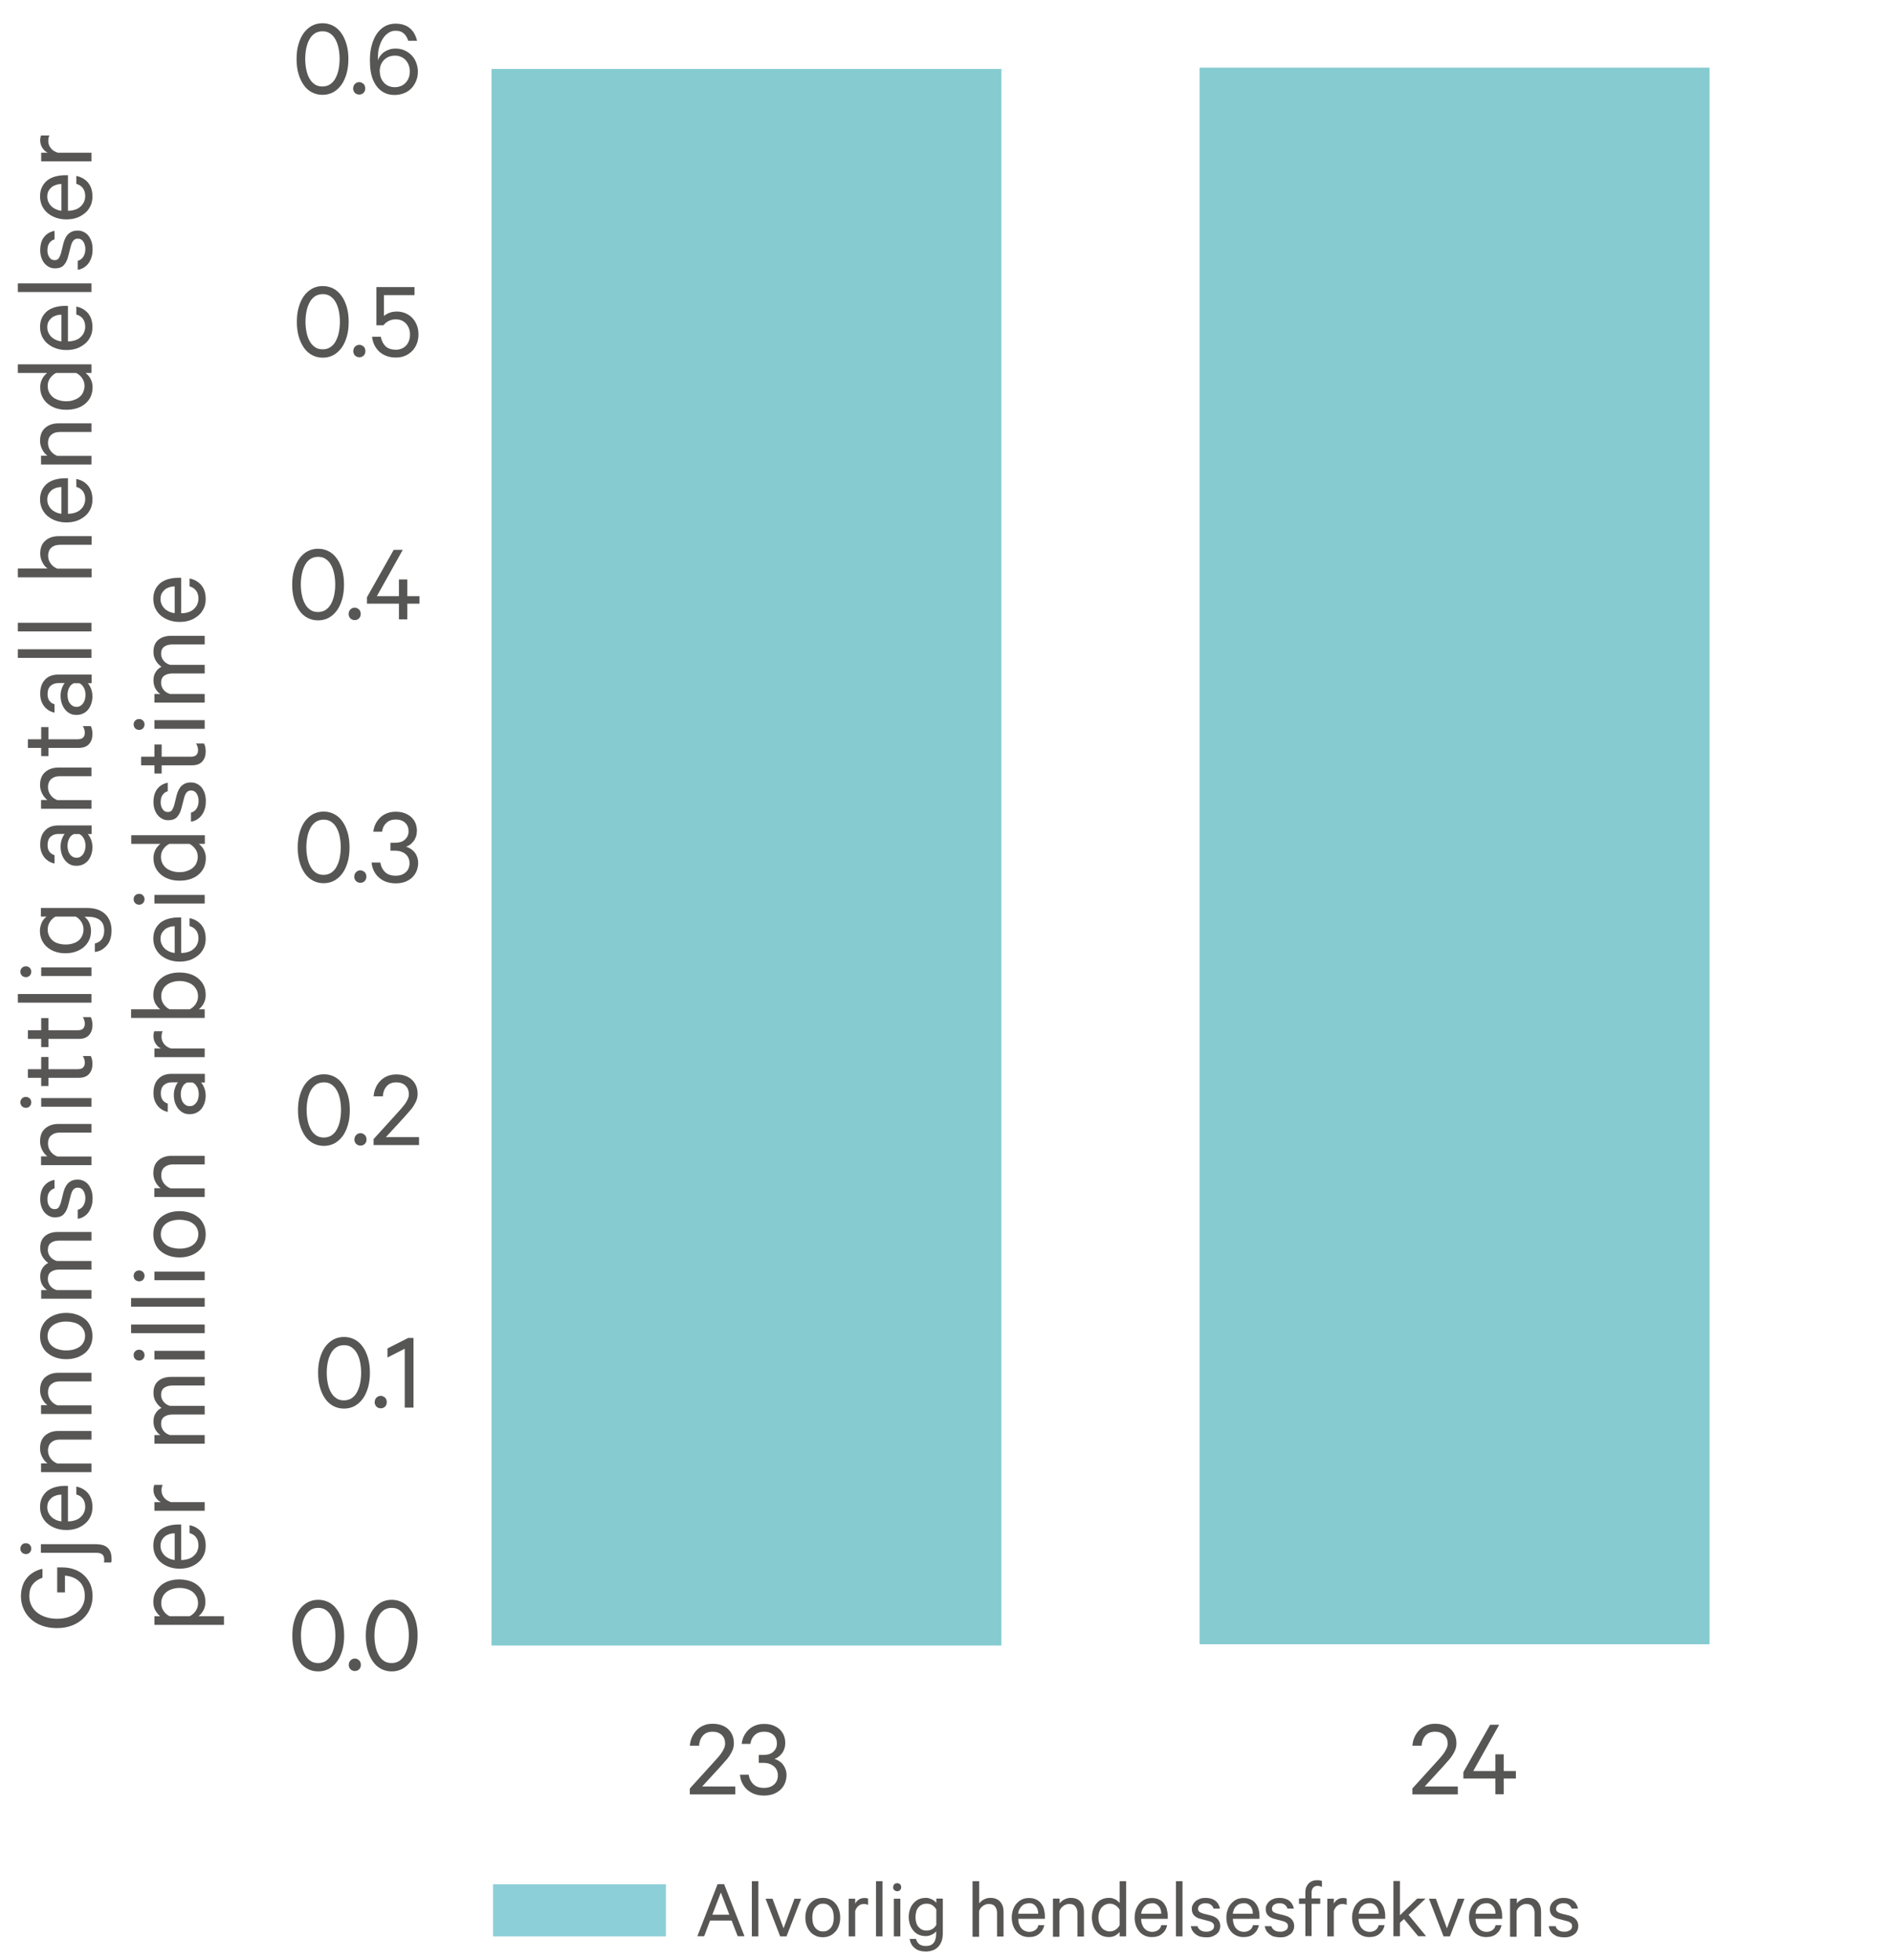 <?xml version="1.0" encoding="UTF-8"?><svg id="HMS_22_-_23_-_Resultater" xmlns="http://www.w3.org/2000/svg" width="47.17mm" height="48.85mm" viewBox="0 0 133.72 138.46"><defs><style>.cls-1{fill:#8dcfd8;}.cls-1,.cls-2,.cls-3,.cls-4,.cls-5{stroke-width:0px;}.cls-2{fill:#575655;}.cls-3{fill:none;}.cls-4{fill:#85cbd0;}.cls-5{fill:#565655;}</style></defs><rect id="Ramme_-_la_stå" class="cls-3" x="1.29" y=".63" width="132.43" height="137.83"/><rect class="cls-1" x="34.83" y="133.12" width="12.21" height="3.68"/><g id="NO"><path class="cls-2" d="M51.15,133.11l1.44,3.68h-.48l-.43-1.11h-1.52l-.42,1.11h-.48l1.43-3.68h.45ZM50.32,135.27h1.2l-.6-1.57-.6,1.57Z"/><path class="cls-2" d="M53.57,136.8h-.46v-3.9h.46v3.9Z"/><path class="cls-2" d="M55.11,136.8l-1.03-2.66h.49l.78,2.09.77-2.09h.47l-1.03,2.66h-.45Z"/><path class="cls-2" d="M59.35,135.47c0,.2-.03.39-.09.56-.06.17-.14.32-.25.44-.11.12-.24.22-.39.29-.15.07-.32.1-.5.1s-.35-.03-.5-.1c-.15-.07-.28-.16-.39-.29s-.19-.27-.25-.44c-.06-.17-.09-.36-.09-.56s.03-.39.09-.56c.06-.17.14-.32.25-.44s.24-.22.39-.29c.15-.07.32-.1.5-.1s.35.03.5.1c.15.07.28.16.39.29.11.12.19.27.25.44.06.17.09.36.09.56ZM58.9,135.47c0-.14-.02-.28-.05-.4-.03-.12-.08-.23-.15-.31s-.15-.16-.24-.2c-.09-.05-.2-.07-.32-.07s-.23.02-.32.07c-.09.05-.17.12-.24.2-.07.09-.12.19-.15.31-.03.12-.05.25-.05.4s.02.28.05.4c.03.12.08.22.15.31.07.09.15.16.24.2.09.05.2.07.32.07s.23-.02.32-.07c.09-.05.18-.12.24-.2s.12-.19.15-.31c.03-.12.05-.25.05-.4Z"/><path class="cls-2" d="M61.33,134.58s-.09-.04-.14-.05c-.05-.01-.11-.02-.16-.02-.14,0-.27.04-.38.13s-.19.21-.24.37v1.79h-.46v-2.66h.46v.35c.06-.12.14-.21.26-.29.12-.08.25-.11.39-.11.06,0,.11,0,.16.01s.08.02.1.03v.46Z"/><path class="cls-2" d="M62.34,136.8h-.46v-3.9h.46v3.9Z"/><path class="cls-2" d="M63.66,133.33c0,.08-.03.15-.08.2-.06.06-.12.08-.2.08s-.15-.03-.21-.08c-.06-.06-.08-.12-.08-.2s.03-.15.08-.21c.06-.06.13-.08.21-.08s.15.03.2.08c.06.06.08.13.08.21ZM63.6,136.8h-.46v-2.66h.46v2.66Z"/><path class="cls-2" d="M66.14,136.43s-.07.09-.13.13c-.05.04-.11.08-.17.11-.06.03-.13.06-.21.08-.07.02-.15.03-.24.03-.2,0-.37-.04-.52-.11-.15-.07-.27-.17-.37-.3-.1-.13-.18-.27-.23-.43s-.08-.33-.08-.51.03-.35.08-.51c.05-.16.13-.31.23-.43.1-.12.22-.22.37-.3.15-.07.32-.11.52-.11.08,0,.16,0,.24.03.07.02.14.05.21.08.06.03.12.07.17.11.05.04.09.09.13.13v-.3h.46v2.45c0,.22-.03.41-.09.57-.06.16-.14.29-.25.4-.11.11-.23.19-.38.24-.15.05-.31.08-.48.08-.16,0-.31-.02-.44-.06s-.25-.1-.34-.18c-.1-.08-.18-.17-.24-.28-.06-.11-.1-.23-.12-.37h.45c.04.17.12.29.24.38.12.08.27.12.45.12.24,0,.43-.07.55-.22.12-.15.18-.37.18-.65v-.19ZM66.14,134.9c-.07-.12-.16-.22-.28-.3s-.25-.11-.4-.11c-.12,0-.24.02-.34.07-.1.05-.18.11-.25.2-.07.08-.12.18-.15.3-.03.11-.05.24-.05.38s.02.26.05.38c.03.12.08.21.15.3.07.08.15.15.25.2.1.05.21.07.34.07.14,0,.28-.04.4-.11s.21-.17.28-.3v-1.06Z"/><path class="cls-2" d="M68.71,132.9h.46v1.57c.08-.1.18-.2.32-.27.14-.08.29-.12.47-.12.3,0,.53.09.69.27s.24.41.24.71v1.75h-.46v-1.67c0-.18-.05-.33-.14-.45-.09-.12-.24-.18-.45-.18-.08,0-.15.01-.22.04-.07.03-.14.06-.2.11-.06.04-.11.1-.16.16-.04.06-.08.13-.1.2v1.81h-.46v-3.9Z"/><path class="cls-2" d="M73.77,135.99c-.05.26-.16.46-.35.62-.18.16-.43.24-.73.24-.18,0-.35-.03-.5-.1-.15-.07-.28-.16-.38-.28s-.19-.27-.25-.44c-.06-.17-.09-.36-.09-.56s.03-.38.09-.55c.06-.17.14-.32.25-.44.11-.12.23-.22.38-.29s.32-.1.5-.1.35.03.49.1c.14.06.26.15.35.27.09.12.17.25.21.41s.07.33.07.53v.16h-1.88c0,.14.02.27.06.38s.09.21.16.29.15.14.24.18.19.07.31.07c.16,0,.3-.04.42-.12s.2-.2.23-.35h.43ZM72.68,134.46c-.1,0-.19.02-.28.05s-.16.08-.22.15c-.07.06-.12.14-.17.23s-.07.2-.09.31h1.42c0-.1-.01-.2-.04-.29-.03-.09-.07-.17-.13-.24-.06-.07-.12-.12-.2-.16s-.18-.06-.29-.06Z"/><path class="cls-2" d="M74.39,134.13h.46v.34c.08-.1.18-.2.32-.27.14-.08.29-.12.47-.12.3,0,.53.09.69.27s.24.41.24.71v1.75h-.46v-1.67c0-.18-.05-.33-.14-.45-.09-.12-.24-.18-.45-.18-.08,0-.15.01-.22.04-.07.03-.14.06-.2.11-.06.04-.11.1-.16.16-.04.06-.08.13-.1.2v1.81h-.46v-2.66Z"/><path class="cls-2" d="M79.09,136.49s-.08.09-.13.13c-.05.04-.11.08-.17.12-.06.03-.13.06-.21.08-.08.02-.16.03-.24.03-.2,0-.37-.04-.52-.11-.15-.07-.27-.17-.38-.3-.1-.13-.18-.27-.23-.44-.05-.17-.08-.35-.08-.54s.03-.37.08-.53c.05-.17.13-.32.23-.44.1-.13.23-.23.38-.3.15-.07.32-.11.52-.11.08,0,.16,0,.24.03.08.02.15.05.21.08.06.03.12.07.17.12.05.04.09.09.13.13v-1.54h.46v3.9h-.46v-.31ZM79.09,134.93c-.07-.14-.16-.24-.29-.32s-.25-.12-.4-.12c-.13,0-.24.03-.34.08s-.18.12-.25.2-.12.19-.16.31c-.04.12-.06.25-.06.39s.02.27.06.39.09.22.16.31.15.15.25.2c.1.05.21.08.34.08.14,0,.28-.04.4-.12.12-.08.22-.18.29-.32v-1.08Z"/><path class="cls-2" d="M82.45,135.99c-.05.26-.16.46-.35.62-.18.16-.43.24-.73.24-.18,0-.35-.03-.5-.1-.15-.07-.28-.16-.38-.28s-.19-.27-.25-.44c-.06-.17-.09-.36-.09-.56s.03-.38.09-.55c.06-.17.14-.32.25-.44.11-.12.23-.22.38-.29s.32-.1.5-.1.35.03.49.1c.14.06.26.15.35.27.09.12.17.25.21.41s.07.33.07.53v.16h-1.88c0,.14.02.27.06.38s.09.21.16.29.15.14.24.18.19.07.31.07c.16,0,.3-.04.42-.12s.2-.2.23-.35h.43ZM81.37,134.46c-.1,0-.19.02-.28.05s-.16.08-.22.15c-.07.06-.12.14-.17.23s-.07.2-.09.31h1.42c0-.1-.01-.2-.04-.29-.03-.09-.07-.17-.13-.24-.06-.07-.12-.12-.2-.16s-.18-.06-.29-.06Z"/><path class="cls-2" d="M83.53,136.8h-.46v-3.9h.46v3.9Z"/><path class="cls-2" d="M84.58,136.06c.04.14.12.24.23.31.11.07.24.1.4.1.08,0,.15,0,.22-.03.07-.02.12-.04.17-.07.05-.03.09-.07.12-.12.03-.05.04-.11.04-.18,0-.09-.03-.17-.1-.22-.06-.06-.17-.11-.31-.14l-.52-.14c-.19-.04-.34-.12-.46-.23-.12-.11-.18-.27-.18-.47,0-.12.02-.23.08-.32.05-.1.12-.18.2-.25.09-.07.19-.12.3-.16s.24-.06.38-.06c.3,0,.53.07.7.2.17.13.28.32.33.56h-.45c-.04-.12-.11-.21-.2-.28s-.22-.1-.39-.1c-.13,0-.25.03-.35.1-.1.06-.16.16-.16.29,0,.09.03.16.09.21.06.05.15.09.28.13l.52.13c.23.06.4.15.51.28s.17.28.17.47c0,.12-.03.24-.08.34-.05.1-.12.19-.21.25s-.19.12-.31.16-.25.05-.39.05-.28-.02-.41-.05-.23-.09-.33-.16c-.09-.07-.17-.15-.23-.25-.06-.1-.1-.21-.12-.33h.47Z"/><path class="cls-2" d="M88.93,135.99c-.05.26-.16.46-.35.62-.18.16-.43.24-.73.24-.18,0-.35-.03-.5-.1-.15-.07-.28-.16-.38-.28-.11-.12-.19-.27-.25-.44-.06-.17-.09-.36-.09-.56s.03-.38.09-.55c.06-.17.14-.32.25-.44.11-.12.23-.22.38-.29.15-.07.32-.1.5-.1s.35.03.49.1c.14.06.26.15.35.27.09.12.17.25.21.41.05.16.07.33.07.53v.16h-1.88c0,.14.03.27.06.38.04.11.09.21.16.29.07.08.15.14.24.18s.19.07.31.07c.16,0,.3-.04.42-.12s.19-.2.23-.35h.43ZM87.84,134.46c-.1,0-.19.02-.28.05s-.16.08-.23.15c-.07.06-.12.14-.16.23-.04.09-.07.2-.09.31h1.42c0-.1-.01-.2-.04-.29-.03-.09-.07-.17-.13-.24-.06-.07-.12-.12-.2-.16s-.18-.06-.29-.06Z"/><path class="cls-2" d="M89.8,136.06c.04.14.12.24.23.31.11.07.24.1.4.1.08,0,.15,0,.22-.03.07-.02.12-.04.17-.07.05-.03.09-.07.12-.12.03-.05.04-.11.04-.18,0-.09-.03-.17-.1-.22-.06-.06-.17-.11-.31-.14l-.52-.14c-.19-.04-.34-.12-.46-.23-.12-.11-.18-.27-.18-.47,0-.12.02-.23.08-.32.05-.1.12-.18.2-.25.09-.07.19-.12.3-.16s.24-.06.38-.06c.3,0,.53.07.7.2.17.13.28.32.33.56h-.45c-.04-.12-.11-.21-.2-.28s-.22-.1-.39-.1c-.13,0-.25.03-.35.1-.1.06-.16.16-.16.29,0,.09.03.16.09.21.06.05.15.09.28.13l.52.13c.23.06.4.15.51.28s.17.28.17.47c0,.12-.03.24-.08.34-.05.1-.12.19-.21.25s-.19.12-.31.16-.25.05-.39.05-.28-.02-.41-.05-.23-.09-.33-.16c-.09-.07-.17-.15-.23-.25-.06-.1-.1-.21-.12-.33h.47Z"/><path class="cls-2" d="M93.37,133.31s-.09-.05-.14-.06c-.05,0-.1-.02-.14-.02-.13,0-.24.04-.32.12s-.12.2-.12.36v.41h.61v.38h-.61v2.28h-.44v-2.28h-.45v-.38h.45v-.44c0-.13.02-.25.06-.35.04-.1.1-.19.17-.27.07-.07.16-.13.26-.17.1-.04.21-.06.33-.06.07,0,.13,0,.19.01s.11.03.16.04v.41Z"/><path class="cls-2" d="M95.14,134.58s-.09-.04-.14-.05c-.05-.01-.11-.02-.16-.02-.14,0-.27.04-.38.13-.11.09-.19.21-.24.37v1.79h-.46v-2.66h.46v.35c.06-.12.14-.21.26-.29.12-.08.25-.11.39-.11.06,0,.11,0,.16.01s.08.02.1.03v.46Z"/><path class="cls-2" d="M97.81,135.99c-.05.26-.16.46-.35.62-.18.16-.43.24-.73.24-.18,0-.35-.03-.5-.1-.15-.07-.28-.16-.38-.28-.11-.12-.19-.27-.25-.44-.06-.17-.09-.36-.09-.56s.03-.38.09-.55c.06-.17.14-.32.25-.44.11-.12.23-.22.38-.29.15-.07.32-.1.5-.1s.35.03.49.1c.14.06.26.15.35.27.09.12.17.25.21.41.05.16.07.33.07.53v.16h-1.88c0,.14.03.27.06.38.04.11.09.21.16.29.07.08.15.14.24.18s.19.07.31.07c.16,0,.3-.04.42-.12s.19-.2.23-.35h.43ZM96.73,134.46c-.1,0-.19.02-.28.05s-.16.08-.23.15c-.07.06-.12.14-.16.23-.04.09-.07.2-.09.31h1.42c0-.1-.01-.2-.04-.29-.03-.09-.07-.17-.13-.24-.06-.07-.12-.12-.2-.16s-.18-.06-.29-.06Z"/><path class="cls-2" d="M99.18,135.57l-.29.27v.95h-.46v-3.9h.46v2.42l1.22-1.18h.59l-1.2,1.15,1.24,1.51h-.56l-1.01-1.22Z"/><path class="cls-2" d="M101.97,136.8l-1.03-2.66h.49l.78,2.09.77-2.09h.47l-1.03,2.66h-.45Z"/><path class="cls-2" d="M106.07,135.99c-.05.26-.16.46-.35.62-.18.16-.43.24-.73.24-.18,0-.35-.03-.5-.1-.15-.07-.28-.16-.38-.28-.11-.12-.19-.27-.25-.44-.06-.17-.09-.36-.09-.56s.03-.38.09-.55c.06-.17.14-.32.25-.44.11-.12.23-.22.38-.29.15-.07.32-.1.5-.1s.35.03.49.1c.14.06.26.15.35.27.09.12.17.25.21.41.05.16.07.33.07.53v.16h-1.88c0,.14.03.27.06.38.04.11.09.21.16.29.07.08.15.14.24.18s.19.07.31.07c.16,0,.3-.04.42-.12s.19-.2.23-.35h.43ZM104.98,134.46c-.1,0-.19.02-.28.05s-.16.08-.23.15c-.07.06-.12.14-.16.23-.04.09-.07.2-.09.31h1.42c0-.1-.01-.2-.04-.29-.03-.09-.07-.17-.13-.24-.06-.07-.12-.12-.2-.16s-.18-.06-.29-.06Z"/><path class="cls-2" d="M106.69,134.13h.46v.34c.08-.1.18-.2.32-.27s.29-.12.46-.12c.3,0,.54.09.69.27.16.18.24.41.24.71v1.75h-.46v-1.67c0-.18-.05-.33-.14-.45s-.24-.18-.45-.18c-.08,0-.15.01-.22.04-.07.03-.13.06-.2.11-.06.04-.11.1-.16.16-.04.06-.08.13-.1.2v1.81h-.46v-2.66Z"/><path class="cls-2" d="M109.88,136.06c.04.14.11.24.22.31.11.07.24.1.4.1.08,0,.15,0,.22-.03.07-.02.12-.04.17-.07.05-.03.09-.07.12-.12.03-.05.04-.11.04-.18,0-.09-.03-.17-.1-.22-.06-.06-.17-.11-.31-.14l-.52-.14c-.19-.04-.34-.12-.46-.23-.12-.11-.18-.27-.18-.47,0-.12.03-.23.08-.32.05-.1.12-.18.2-.25.09-.07.19-.12.3-.16s.24-.06.38-.06c.3,0,.53.07.7.2.17.13.28.32.33.56h-.45c-.04-.12-.11-.21-.2-.28-.09-.07-.22-.1-.39-.1-.13,0-.25.03-.35.1-.1.06-.16.16-.16.29,0,.09.03.16.09.21.06.05.15.09.28.13l.52.13c.23.06.4.15.51.28.11.12.17.28.17.47,0,.12-.03.24-.08.34-.05.1-.12.19-.21.25s-.19.12-.32.16-.25.05-.39.05c-.15,0-.28-.02-.41-.05s-.23-.09-.33-.16-.17-.15-.23-.25c-.06-.1-.1-.21-.12-.33h.47Z"/><path class="cls-2" d="M4.58,112.5h-.54v-1.77h.34c.33,0,.62.05.89.15.27.1.5.24.68.42.19.18.33.39.44.64.1.25.15.53.15.82,0,.31-.06.61-.18.89s-.29.52-.51.72c-.22.2-.48.36-.8.48s-.66.17-1.04.17-.73-.06-1.04-.17-.58-.27-.8-.48c-.22-.2-.39-.44-.51-.72-.12-.27-.18-.57-.18-.88,0-.26.04-.5.11-.72.07-.22.17-.41.31-.57.13-.17.29-.3.48-.41.18-.11.39-.19.62-.24v.63c-.29.1-.52.26-.68.46-.17.21-.25.49-.25.84,0,.24.05.45.14.64.09.2.23.37.4.51.17.14.38.25.62.33.24.08.51.12.8.12s.56-.04.8-.12c.24-.08.45-.19.62-.33s.31-.31.4-.51c.1-.2.14-.42.14-.66,0-.43-.13-.77-.38-1.01-.25-.24-.59-.38-1.02-.42v1.17Z"/><path class="cls-2" d="M1.83,109.02c.11,0,.2.04.27.11.07.07.11.17.11.28s-.04.2-.11.27c-.07.08-.17.11-.27.11s-.21-.04-.28-.11c-.07-.07-.11-.16-.11-.27s.04-.21.11-.28c.07-.08.17-.11.28-.11ZM6.86,109.1c.33,0,.58.09.76.26.18.18.26.43.26.77,0,.04,0,.08,0,.13,0,.05-.01.09-.03.12h-.51s.01-.05.02-.09c0-.04,0-.08,0-.12,0-.07-.01-.14-.03-.2-.02-.06-.05-.11-.1-.15-.04-.04-.1-.07-.17-.09-.07-.02-.15-.03-.26-.03h-3.91v-.61h3.96Z"/><path class="cls-2" d="M5.38,105.02c.34.06.62.22.83.46.21.25.32.57.32.98,0,.25-.04.47-.13.66s-.21.37-.38.51-.36.26-.58.34-.48.12-.75.12-.51-.04-.74-.12c-.23-.08-.42-.19-.59-.33-.17-.14-.29-.31-.39-.51-.09-.2-.14-.42-.14-.66s.04-.46.13-.65c.09-.19.21-.34.36-.47.15-.12.34-.22.55-.28.21-.06.45-.1.71-.1h.22v2.51c.19,0,.36-.03.51-.08.15-.05.28-.12.38-.22.1-.09.19-.2.24-.32.06-.12.09-.26.09-.41,0-.22-.05-.41-.16-.56s-.27-.26-.47-.31v-.57ZM3.34,106.47c0,.13.02.26.07.37.05.11.11.21.2.3.08.09.19.16.31.22.12.06.26.1.42.12v-1.89c-.13,0-.26.02-.38.06s-.23.09-.32.17-.16.17-.22.27c-.05.11-.08.24-.08.38Z"/><path class="cls-2" d="M2.9,103.99v-.61h.45c-.14-.1-.26-.24-.36-.43-.1-.18-.16-.39-.16-.62,0-.4.12-.71.36-.92s.55-.32.94-.32h2.33v.61h-2.23c-.25,0-.45.06-.6.19s-.24.32-.24.6c0,.1.02.2.05.29.03.09.08.18.14.26s.13.15.21.21.17.1.26.14h2.41v.61h-3.55Z"/><path class="cls-2" d="M2.9,99.88v-.61h.45c-.14-.1-.26-.24-.36-.43s-.16-.39-.16-.62c0-.41.12-.71.36-.92s.55-.32.94-.32h2.33v.61h-2.23c-.25,0-.45.06-.6.19-.16.12-.24.32-.24.6,0,.1.02.2.05.29.03.09.08.18.14.26s.13.15.21.21.17.1.26.14h2.41v.61h-3.55Z"/><path class="cls-2" d="M4.68,92.75c.27,0,.52.04.75.12.23.08.42.19.59.33.17.14.29.32.38.52.09.2.13.42.13.67s-.04.46-.13.66-.21.38-.38.52c-.17.14-.36.25-.59.33s-.48.12-.75.12-.52-.04-.75-.12-.42-.19-.59-.33c-.17-.14-.29-.31-.38-.52-.09-.2-.13-.42-.13-.66s.04-.47.13-.67c.09-.2.21-.37.38-.52.17-.14.36-.25.59-.33.23-.08.48-.12.75-.12ZM4.68,93.36c-.19,0-.37.02-.53.07-.16.05-.3.11-.42.2-.12.09-.21.2-.27.32s-.1.27-.1.43.03.3.1.43c.06.13.15.23.27.32.12.09.26.16.42.2.16.05.34.07.53.07s.38-.02.54-.07c.16-.05.3-.11.42-.2.12-.09.21-.2.27-.32.06-.12.1-.27.1-.43s-.03-.3-.1-.43c-.06-.12-.15-.23-.27-.32-.12-.09-.26-.16-.42-.2-.16-.04-.34-.07-.54-.07Z"/><path class="cls-2" d="M3.4,89.22c-.08-.06-.15-.12-.22-.2s-.13-.16-.18-.24c-.05-.09-.09-.18-.12-.29-.03-.11-.04-.22-.04-.34,0-.37.12-.65.35-.84s.54-.28.92-.28h2.35v.61h-2.26c-.25,0-.45.05-.6.16-.15.11-.22.28-.22.5,0,.18.06.34.17.48.11.14.26.24.46.3h2.45v.61h-2.26c-.25,0-.45.05-.6.16-.15.11-.22.28-.22.5,0,.18.06.34.17.49.11.14.26.24.46.3h2.45v.61h-3.55v-.61h.42c-.14-.09-.25-.21-.35-.38-.09-.16-.14-.36-.14-.58,0-.23.05-.43.16-.59.1-.16.24-.29.41-.37Z"/><path class="cls-2" d="M5.48,85.47c.18-.05.32-.15.41-.3.09-.15.14-.32.14-.53,0-.11-.01-.2-.04-.29-.02-.09-.06-.17-.1-.23-.04-.07-.1-.12-.16-.16s-.15-.06-.24-.06c-.12,0-.22.04-.3.13-.08.08-.14.22-.19.41l-.18.7c-.06.25-.16.46-.3.62s-.35.24-.63.24c-.16,0-.3-.03-.43-.1-.13-.07-.24-.16-.33-.27s-.16-.25-.21-.4c-.05-.15-.08-.32-.08-.5,0-.39.09-.71.27-.94.18-.23.43-.38.74-.44v.6c-.16.05-.28.14-.37.27-.09.12-.13.3-.13.52,0,.18.04.33.13.47.09.14.21.21.38.21.12,0,.22-.04.28-.12s.12-.21.17-.38l.17-.69c.08-.3.2-.53.37-.68.17-.15.37-.22.62-.22.17,0,.32.03.45.1.14.07.25.16.34.28s.16.26.21.42c.05.16.07.34.07.52,0,.2-.02.38-.07.54-.05.16-.12.31-.21.44s-.2.23-.33.31c-.13.08-.27.14-.44.16v-.62Z"/><path class="cls-2" d="M2.9,82.3v-.61h.45c-.14-.1-.26-.24-.36-.43s-.16-.39-.16-.62c0-.41.12-.71.36-.92s.55-.32.94-.32h2.33v.61h-2.23c-.25,0-.45.06-.6.19-.16.12-.24.32-.24.6,0,.1.02.2.05.29.03.09.08.18.14.26s.13.15.21.21.17.1.26.14h2.41v.61h-3.55Z"/><path class="cls-2" d="M1.83,77.49c.11,0,.2.04.27.11.07.07.11.16.11.27s-.04.21-.11.28c-.07.08-.17.11-.27.11s-.21-.04-.28-.11c-.07-.07-.11-.17-.11-.28s.04-.2.11-.27c.07-.08.17-.11.28-.11ZM6.46,77.57v.61h-3.55v-.61h3.55Z"/><path class="cls-2" d="M3.42,76.14v.58h-.51v-.58h-.94v-.61h.94v-.86h.51v.86h2.08c.17,0,.29-.04.37-.12s.12-.19.12-.34c0-.09-.01-.17-.04-.25-.02-.08-.06-.16-.1-.22h.56c.04.07.07.15.09.25.02.1.03.2.03.32,0,.29-.08.52-.24.7-.16.18-.4.27-.73.27h-2.14Z"/><path class="cls-2" d="M3.42,73.39v.58h-.51v-.58h-.94v-.61h.94v-.86h.51v.86h2.08c.17,0,.29-.04.37-.12s.12-.19.12-.34c0-.09-.01-.17-.04-.25-.02-.08-.06-.16-.1-.22h.56c.04.07.07.15.09.25.02.1.03.2.03.32,0,.29-.08.52-.24.7-.16.18-.4.27-.73.27h-2.14Z"/><path class="cls-2" d="M6.46,70.22v.61H1.26v-.61h5.2Z"/><path class="cls-2" d="M1.83,68.26c.11,0,.2.04.27.11s.11.17.11.27-.04.21-.11.28-.17.11-.27.11-.21-.04-.28-.11-.11-.17-.11-.28.04-.2.11-.27.17-.11.28-.11ZM6.46,68.34v.61h-3.55v-.61h3.55Z"/><path class="cls-2" d="M5.96,64.75c.06.04.12.1.18.17s.11.15.15.23.08.18.1.28.04.2.04.32c0,.26-.05.49-.15.69s-.23.36-.4.5c-.17.13-.36.23-.58.3s-.44.1-.68.1-.47-.03-.68-.1c-.22-.07-.41-.17-.57-.3-.17-.13-.3-.3-.4-.5s-.15-.43-.15-.69c0-.11.01-.22.04-.32s.06-.19.1-.28c.04-.09.09-.16.15-.23s.12-.13.18-.17h-.4v-.61h3.27c.29,0,.55.04.76.12s.39.19.53.33.25.31.32.5c.07.19.11.41.11.64,0,.21-.03.41-.08.58-.05.18-.13.33-.24.46s-.23.23-.37.32c-.14.08-.31.14-.49.16v-.6c.22-.05.39-.16.5-.32.11-.16.16-.36.16-.6,0-.33-.1-.57-.3-.73-.2-.16-.49-.24-.87-.24h-.26ZM3.92,64.75c-.17.09-.3.22-.4.38-.1.16-.15.34-.15.53,0,.17.03.31.1.45.06.13.15.25.26.34.11.09.24.16.4.2.15.05.32.07.51.07s.35-.02.5-.07c.15-.04.29-.11.4-.2.11-.09.2-.2.26-.34.06-.13.1-.28.1-.45,0-.19-.05-.37-.15-.53-.1-.16-.23-.29-.4-.38h-1.42Z"/><path class="cls-2" d="M6.46,58.92h-.26c.07.07.15.19.22.36.07.17.11.36.11.57,0,.18-.03.35-.08.51-.05.16-.13.3-.22.42-.1.12-.21.21-.36.28-.14.07-.3.1-.48.1-.17,0-.32-.03-.45-.1-.14-.07-.25-.17-.35-.29s-.17-.27-.23-.43c-.05-.17-.08-.34-.08-.54,0-.18.03-.35.09-.52.06-.17.13-.29.2-.37h-.45c-.22,0-.41.07-.55.2-.14.13-.21.32-.21.58,0,.19.04.34.12.46.08.12.21.21.37.26v.59c-.15-.03-.29-.09-.41-.16-.12-.08-.23-.17-.32-.29-.09-.12-.16-.25-.21-.4-.05-.15-.07-.31-.07-.48,0-.43.11-.76.34-1,.22-.24.53-.36.93-.36h2.36v.59ZM5.21,58.92c-.06.03-.12.07-.18.12-.06.05-.1.12-.14.19-.04.07-.07.16-.09.24-.02.09-.03.18-.03.28,0,.11.01.21.04.31.02.1.06.19.12.27.05.08.12.14.2.19.08.05.17.07.27.07.11,0,.21-.02.28-.07.08-.05.14-.11.2-.19.05-.08.09-.17.12-.27.02-.1.04-.21.04-.31,0-.1-.01-.19-.03-.28-.02-.09-.05-.17-.09-.24s-.09-.14-.14-.19c-.05-.05-.11-.09-.18-.12h-.37Z"/><path class="cls-2" d="M2.9,57.12v-.61h.45c-.14-.1-.26-.24-.36-.43s-.16-.39-.16-.62c0-.41.12-.71.36-.92.24-.21.55-.32.94-.32h2.33v.61h-2.23c-.25,0-.45.06-.6.19s-.24.32-.24.6c0,.1.02.2.05.29.03.09.08.18.14.26s.13.15.21.21.17.1.26.14h2.41v.61h-3.55Z"/><path class="cls-2" d="M3.42,52.83v.58h-.51v-.58h-.94v-.61h.94v-.86h.51v.86h2.08c.17,0,.29-.04.37-.12s.12-.19.12-.34c0-.09-.01-.17-.04-.25-.02-.08-.06-.16-.1-.22h.56c.04.07.07.15.09.25.02.1.03.2.03.32,0,.29-.08.52-.24.7-.16.18-.4.27-.73.27h-2.14Z"/><path class="cls-2" d="M6.46,48.26h-.26c.07.07.15.19.22.36.07.17.11.36.11.57,0,.18-.03.35-.08.51-.05.16-.13.3-.22.42-.1.12-.21.21-.36.28-.14.07-.3.1-.48.1-.17,0-.32-.03-.45-.1-.14-.07-.25-.17-.35-.29s-.17-.27-.23-.43c-.05-.17-.08-.34-.08-.54,0-.18.03-.35.09-.52.06-.17.13-.29.2-.37h-.45c-.22,0-.41.07-.55.2-.14.13-.21.32-.21.58,0,.19.04.34.12.46.08.12.21.21.37.26v.59c-.15-.03-.29-.09-.41-.16-.12-.08-.23-.17-.32-.29-.09-.12-.16-.25-.21-.4-.05-.15-.07-.31-.07-.48,0-.43.11-.76.34-1,.22-.24.53-.36.93-.36h2.36v.59ZM5.21,48.26c-.06.03-.12.07-.18.12-.06.05-.1.12-.14.19-.04.07-.07.16-.09.24-.02.09-.03.18-.03.28,0,.11.01.21.04.31.02.1.06.19.12.27.05.08.12.14.2.19.08.05.17.07.27.07.11,0,.21-.02.28-.07.08-.05.14-.11.2-.19.05-.08.09-.17.12-.27.02-.1.04-.21.04-.31,0-.1-.01-.19-.03-.28-.02-.09-.05-.17-.09-.24s-.09-.14-.14-.19c-.05-.05-.11-.09-.18-.12h-.37Z"/><path class="cls-2" d="M6.46,45.86v.61H1.26v-.61h5.2Z"/><path class="cls-2" d="M6.46,43.99v.61H1.26v-.61h5.2Z"/><path class="cls-2" d="M1.26,40.77v-.61h2.1c-.14-.1-.26-.24-.36-.43s-.16-.39-.16-.62c0-.41.12-.71.36-.92.24-.21.55-.32.94-.32h2.33v.61h-2.23c-.25,0-.45.06-.6.19s-.24.32-.24.6c0,.1.02.2.05.29.03.09.08.18.14.26s.13.15.21.21.17.1.26.14h2.41v.61H1.26Z"/><path class="cls-2" d="M5.38,33.83c.34.06.62.22.83.46.21.25.32.57.32.98,0,.25-.04.47-.13.66s-.21.37-.38.51-.36.26-.58.34-.48.12-.75.12-.51-.04-.74-.12c-.23-.08-.42-.19-.59-.33-.17-.14-.29-.31-.39-.51-.09-.2-.14-.42-.14-.66s.04-.46.13-.65c.09-.19.21-.34.36-.47.15-.12.34-.22.55-.28.21-.06.45-.1.71-.1h.22v2.51c.19,0,.36-.03.51-.08.15-.05.28-.12.38-.22.1-.09.19-.2.24-.32s.09-.26.09-.41c0-.22-.05-.41-.16-.56s-.27-.26-.47-.31v-.57ZM3.34,35.28c0,.13.02.26.07.37.05.11.11.21.2.3.08.09.19.16.31.22.12.06.26.1.42.12v-1.89c-.13,0-.26.02-.38.06-.12.04-.23.09-.32.17s-.16.17-.22.27c-.05.11-.08.23-.08.38Z"/><path class="cls-2" d="M2.9,32.8v-.61h.45c-.14-.1-.26-.24-.36-.43s-.16-.39-.16-.62c0-.41.12-.71.36-.92.24-.21.55-.32.94-.32h2.33v.61h-2.23c-.25,0-.45.06-.6.19s-.24.32-.24.6c0,.1.02.2.05.29.03.09.08.18.14.26s.13.15.21.21.17.1.26.14h2.41v.61h-3.55Z"/><path class="cls-2" d="M6.05,26.34c.06.05.12.11.18.17.06.07.11.14.16.23.05.09.08.18.11.28.03.1.04.21.04.32,0,.26-.05.49-.14.69-.1.2-.23.36-.4.5-.17.14-.37.24-.59.31-.23.07-.47.1-.72.1s-.49-.03-.71-.1c-.22-.07-.42-.17-.59-.31-.17-.14-.3-.3-.4-.5s-.15-.43-.15-.69c0-.11.01-.22.04-.32.03-.1.06-.19.11-.28s.1-.16.16-.23c.06-.07.12-.12.18-.17H1.26v-.61h5.2v.61h-.41ZM3.96,26.34c-.18.09-.32.22-.43.38s-.16.34-.16.53c0,.17.03.32.1.46s.16.25.27.34c.11.09.25.16.41.21.16.05.33.08.52.08s.36-.02.52-.08c.16-.05.3-.12.41-.21.11-.09.21-.2.27-.34s.1-.29.1-.46c0-.19-.05-.37-.16-.53s-.25-.29-.43-.38h-1.44Z"/><path class="cls-2" d="M5.38,21.65c.34.06.62.22.83.46.21.25.32.57.32.98,0,.25-.04.47-.13.66s-.21.37-.38.51-.36.26-.58.34-.48.12-.75.12-.51-.04-.74-.12c-.23-.08-.42-.19-.59-.33-.17-.14-.29-.31-.39-.51-.09-.2-.14-.42-.14-.66s.04-.46.13-.65c.09-.19.21-.34.36-.47.15-.12.34-.22.55-.28.21-.06.45-.1.71-.1h.22v2.51c.19,0,.36-.03.51-.08.15-.05.28-.12.38-.22.1-.09.19-.2.24-.32s.09-.26.09-.41c0-.22-.05-.41-.16-.56s-.27-.26-.47-.31v-.57ZM3.34,23.1c0,.13.02.26.07.37.05.11.11.21.2.3.08.09.19.16.31.22.12.06.26.1.42.12v-1.89c-.13,0-.26.02-.38.06-.12.04-.23.09-.32.17s-.16.17-.22.27c-.05.11-.08.23-.08.38Z"/><path class="cls-2" d="M6.46,20.01v.61H1.26v-.61h5.2Z"/><path class="cls-2" d="M5.48,18.42c.18-.05.32-.15.41-.3.09-.15.14-.32.14-.53,0-.11-.01-.2-.04-.29-.02-.09-.06-.17-.1-.23-.04-.07-.1-.12-.16-.16s-.15-.06-.24-.06c-.12,0-.22.04-.3.13-.08.09-.14.22-.19.41l-.18.7c-.06.25-.16.46-.3.62s-.35.24-.63.24c-.16,0-.3-.03-.43-.1-.13-.07-.24-.16-.33-.27s-.16-.25-.21-.4-.08-.32-.08-.5c0-.39.09-.71.27-.94.18-.23.43-.38.74-.44v.6c-.16.05-.28.14-.37.27-.09.13-.13.3-.13.52,0,.18.04.33.13.47.09.14.21.21.38.21.12,0,.22-.04.28-.12s.12-.21.17-.38l.17-.69c.08-.3.2-.53.37-.68.17-.15.37-.22.62-.22.17,0,.32.03.45.1.14.07.25.16.34.28.09.12.16.26.21.42.05.16.07.34.07.52,0,.2-.02.38-.07.54-.05.17-.12.31-.21.44-.09.12-.2.23-.33.31-.13.08-.27.14-.44.16v-.62Z"/><path class="cls-2" d="M5.38,12.42c.34.06.62.22.83.46.21.25.32.57.32.98,0,.25-.04.47-.13.66s-.21.37-.38.51-.36.26-.58.34-.48.12-.75.12-.51-.04-.74-.12c-.23-.08-.42-.19-.59-.33-.17-.14-.29-.31-.39-.51-.09-.2-.14-.42-.14-.66s.04-.46.13-.65c.09-.19.21-.34.36-.47.15-.12.34-.22.55-.28.21-.06.45-.1.71-.1h.22v2.51c.19,0,.36-.03.51-.08.15-.05.28-.12.38-.22.1-.09.19-.2.24-.32s.09-.26.09-.41c0-.22-.05-.41-.16-.56s-.27-.26-.47-.31v-.57ZM3.34,13.87c0,.13.02.26.07.37.05.11.11.21.2.3.08.09.19.16.31.22.12.06.26.1.42.12v-1.89c-.13,0-.26.02-.38.06-.12.04-.23.09-.32.17s-.16.17-.22.27c-.05.11-.08.23-.08.38Z"/><path class="cls-2" d="M3.5,9.55c-.03.05-.06.11-.07.18s-.02.14-.02.22c0,.19.06.36.18.51.12.15.28.25.49.32h2.38v.61h-3.55v-.61h.46c-.15-.07-.28-.19-.38-.35-.1-.16-.15-.33-.15-.52,0-.08,0-.15.02-.21.01-.06.02-.11.04-.14h.62Z"/><path class="cls-2" d="M15.82,114.18v.61h-4.91v-.61h.41c-.06-.04-.12-.1-.18-.17-.06-.07-.11-.15-.16-.23s-.08-.18-.11-.28c-.03-.1-.04-.21-.04-.32,0-.26.05-.49.15-.69.1-.2.24-.36.4-.5.17-.14.36-.24.59-.31s.46-.1.7-.1.48.04.7.1c.22.07.42.17.59.31.17.14.3.3.4.5.1.2.15.43.15.69,0,.11-.01.21-.04.32-.03.1-.06.2-.11.28-.04.08-.1.16-.16.23-.06.07-.12.13-.18.17h1.77ZM13.4,114.18c.18-.09.32-.22.43-.38.1-.16.16-.34.16-.53,0-.17-.03-.32-.1-.46-.07-.13-.16-.25-.27-.34-.11-.09-.25-.16-.41-.21-.16-.05-.33-.08-.52-.08s-.36.03-.52.08c-.16.05-.3.12-.41.21s-.21.2-.27.34c-.07.13-.1.29-.1.46,0,.19.05.37.16.53.1.16.25.29.43.38h1.44Z"/><path class="cls-2" d="M13.38,107.75c.34.06.62.22.83.46.21.25.32.57.32.98,0,.25-.04.47-.13.66s-.21.37-.38.51c-.16.14-.36.26-.58.34s-.48.12-.75.12-.51-.04-.74-.12c-.23-.08-.42-.19-.59-.33-.17-.14-.29-.31-.39-.51-.09-.2-.14-.42-.14-.66s.04-.46.13-.65c.09-.19.21-.34.36-.47.15-.12.34-.22.55-.28.21-.06.45-.1.71-.1h.22v2.51c.19,0,.36-.03.51-.08.15-.05.28-.12.38-.22.1-.09.19-.2.24-.32s.09-.26.09-.41c0-.22-.05-.41-.16-.56-.11-.16-.27-.26-.47-.31v-.57ZM11.34,109.2c0,.13.02.26.07.37.05.11.11.21.2.3.08.09.19.16.31.22.12.06.26.1.42.12v-1.89c-.13,0-.26.02-.38.06s-.23.09-.32.17c-.09.07-.16.17-.22.27-.05.11-.08.23-.08.38Z"/><path class="cls-2" d="M11.5,104.89c-.03.05-.06.12-.07.18-.02.07-.02.14-.02.22,0,.19.06.36.18.51.12.15.28.25.49.32h2.38v.61h-3.55v-.61h.46c-.15-.07-.28-.19-.38-.35-.1-.16-.15-.33-.15-.52,0-.08,0-.15.02-.21s.02-.11.04-.14h.62Z"/><path class="cls-2" d="M11.4,99.46c-.08-.06-.15-.12-.22-.2s-.13-.16-.18-.24c-.05-.09-.09-.18-.12-.29-.03-.11-.04-.22-.04-.34,0-.37.12-.65.35-.84s.54-.28.92-.28h2.35v.61h-2.26c-.25,0-.45.05-.6.16-.15.11-.22.28-.22.5,0,.18.06.34.17.48.11.14.26.24.46.3h2.45v.61h-2.26c-.25,0-.45.05-.6.16-.15.11-.22.28-.22.5,0,.18.06.34.17.49.11.14.26.24.46.3h2.45v.61h-3.55v-.61h.42c-.14-.09-.25-.21-.35-.38-.09-.16-.14-.36-.14-.58,0-.23.05-.43.16-.59.1-.16.24-.29.41-.37Z"/><path class="cls-2" d="M9.83,95.35c.11,0,.2.04.27.11s.11.17.11.27c0,.11-.04.21-.11.28s-.17.11-.27.11-.21-.04-.28-.11-.11-.17-.11-.28c0-.11.04-.2.11-.27s.17-.11.28-.11ZM14.46,95.43v.61h-3.55v-.61h3.55Z"/><path class="cls-2" d="M14.46,93.57v.61h-5.2v-.61h5.2Z"/><path class="cls-2" d="M14.46,91.7v.61h-5.2v-.61h5.2Z"/><path class="cls-2" d="M9.83,89.75c.11,0,.2.04.27.11.07.07.11.16.11.27s-.04.21-.11.28c-.07.08-.17.11-.27.11s-.21-.04-.28-.11c-.07-.07-.11-.17-.11-.28s.04-.2.11-.27c.07-.08.17-.11.28-.11ZM14.46,89.83v.61h-3.55v-.61h3.55Z"/><path class="cls-2" d="M12.68,85.56c.27,0,.52.04.75.12.23.08.42.19.59.33.17.14.29.32.38.52s.13.42.13.67-.04.46-.13.66-.21.38-.38.52c-.17.14-.36.25-.59.33s-.48.12-.75.12-.52-.04-.75-.12-.42-.19-.59-.33c-.17-.14-.29-.31-.38-.52-.09-.2-.13-.42-.13-.66s.04-.47.13-.67c.09-.2.21-.37.38-.52.17-.14.36-.25.59-.33.23-.08.48-.12.75-.12ZM12.68,86.17c-.19,0-.37.02-.53.07-.16.04-.3.11-.42.2s-.21.2-.27.32c-.06.12-.1.27-.1.43s.03.3.1.43c.06.12.15.23.27.32s.26.16.42.2c.16.04.34.07.53.07s.38-.02.54-.07c.16-.04.3-.11.42-.2.12-.09.21-.2.27-.32.06-.13.1-.27.1-.43s-.03-.3-.1-.43c-.06-.13-.15-.23-.27-.32-.12-.09-.26-.16-.42-.2-.16-.04-.34-.07-.54-.07Z"/><path class="cls-2" d="M10.9,84.55v-.61h.45c-.14-.1-.26-.24-.36-.43s-.16-.39-.16-.62c0-.41.12-.71.36-.92s.55-.32.94-.32h2.33v.61h-2.23c-.25,0-.45.06-.6.19-.16.12-.24.32-.24.6,0,.1.02.2.05.29.03.09.08.18.14.26s.13.15.21.21.17.1.26.14h2.41v.61h-3.55Z"/><path class="cls-2" d="M14.46,76.47h-.26c.07.07.15.19.22.36.07.17.11.36.11.57,0,.18-.03.35-.08.51-.05.16-.13.3-.22.42-.1.12-.21.21-.36.28-.14.07-.3.1-.48.1-.17,0-.32-.03-.45-.1-.14-.07-.25-.17-.35-.29s-.17-.27-.23-.43c-.05-.16-.08-.34-.08-.54s.03-.36.09-.52c.06-.17.13-.29.2-.37h-.45c-.22,0-.41.07-.55.2-.14.13-.21.32-.21.58,0,.19.04.34.12.46s.21.21.37.26v.59c-.15-.03-.29-.09-.41-.16-.12-.08-.23-.17-.32-.29-.09-.12-.16-.25-.21-.4-.05-.15-.07-.31-.07-.48,0-.43.11-.76.34-1s.53-.36.93-.36h2.36v.59ZM13.21,76.47c-.06.03-.12.07-.18.12-.06.05-.1.12-.14.19-.04.07-.07.16-.09.24-.02.09-.03.18-.03.28,0,.11.01.21.04.31s.06.19.12.27c.05.08.12.14.2.19.08.05.17.07.27.07.11,0,.21-.02.28-.07.08-.05.14-.11.2-.19s.09-.17.12-.27.04-.21.04-.31c0-.1-.01-.19-.03-.28-.02-.09-.05-.17-.09-.24s-.09-.14-.14-.19c-.05-.05-.11-.09-.18-.12h-.37Z"/><path class="cls-2" d="M11.5,72.84c-.03.05-.06.11-.07.18s-.02.14-.02.22c0,.19.06.36.18.51.12.15.28.25.49.32h2.38v.61h-3.55v-.61h.46c-.15-.07-.28-.19-.38-.35-.1-.16-.15-.33-.15-.52,0-.08,0-.15.02-.21.01-.06.02-.11.04-.14h.62Z"/><path class="cls-2" d="M14.46,71.3v.61h-5.2v-.61h2.06c-.06-.04-.12-.1-.18-.17-.06-.07-.11-.15-.16-.23-.05-.08-.08-.18-.11-.28s-.04-.21-.04-.32c0-.26.05-.49.15-.69.1-.2.23-.36.4-.5.17-.14.36-.24.59-.31.22-.07.46-.1.71-.1s.49.03.72.1c.23.07.42.17.59.31.17.14.3.3.4.5.1.2.14.43.14.69,0,.11-.01.21-.04.32-.03.1-.06.2-.11.28-.04.09-.1.16-.16.23-.06.07-.12.13-.18.17h.41ZM13.4,71.3c.18-.09.32-.22.43-.38.1-.16.16-.34.16-.53,0-.17-.03-.32-.1-.46-.07-.13-.16-.25-.27-.34-.11-.09-.25-.16-.41-.21-.16-.05-.33-.08-.52-.08s-.36.03-.52.08c-.16.05-.3.12-.41.21s-.21.2-.27.34c-.07.13-.1.29-.1.46,0,.19.05.37.16.53.1.16.25.29.43.38h1.44Z"/><path class="cls-2" d="M13.38,64.86c.34.06.62.22.83.46.21.25.32.57.32.98,0,.25-.04.47-.13.66s-.21.37-.38.51-.36.26-.58.34-.48.12-.75.12-.51-.04-.74-.12c-.23-.08-.42-.19-.59-.33-.17-.14-.29-.31-.39-.51-.09-.2-.14-.42-.14-.66s.04-.46.13-.65c.09-.19.21-.34.36-.47.15-.12.34-.22.55-.28.21-.06.45-.1.71-.1h.22v2.51c.19,0,.36-.03.51-.08.15-.05.28-.12.38-.22.1-.09.19-.2.24-.32s.09-.26.09-.41c0-.22-.05-.41-.16-.56s-.27-.26-.47-.31v-.57ZM11.34,66.31c0,.13.02.26.07.37.05.11.11.21.2.3.08.09.19.16.31.22.12.06.26.1.42.12v-1.89c-.13,0-.26.02-.38.06-.12.04-.23.09-.32.17s-.16.17-.22.27c-.05.11-.08.23-.08.38Z"/><path class="cls-2" d="M9.83,63.14c.11,0,.2.04.27.11s.11.17.11.27-.04.21-.11.28-.17.11-.27.11-.21-.04-.28-.11-.11-.17-.11-.28.04-.2.11-.27.17-.11.28-.11ZM14.46,63.22v.61h-3.55v-.61h3.55Z"/><path class="cls-2" d="M14.05,59.61c.06.05.12.11.18.17.06.07.11.14.16.23.05.09.08.18.11.28.03.1.04.21.04.32,0,.26-.05.49-.14.69-.1.2-.23.36-.4.5-.17.14-.37.24-.59.31-.23.07-.47.1-.72.1s-.49-.03-.71-.1c-.22-.07-.42-.17-.59-.31-.17-.14-.3-.3-.4-.5s-.15-.43-.15-.69c0-.11.01-.22.04-.32.03-.1.06-.19.11-.28s.1-.16.16-.23c.06-.07.12-.12.18-.17h-2.06v-.61h5.2v.61h-.41ZM11.96,59.61c-.18.09-.32.22-.43.38s-.16.34-.16.53c0,.17.03.32.1.46s.16.25.27.34c.11.09.25.16.41.21.16.05.33.08.52.08s.36-.02.52-.08c.16-.05.3-.12.41-.21.11-.09.21-.2.27-.34s.1-.29.1-.46c0-.19-.05-.37-.16-.53s-.25-.29-.43-.38h-1.44Z"/><path class="cls-2" d="M13.48,57.41c.18-.05.32-.15.41-.3.09-.15.14-.32.14-.53,0-.11-.01-.2-.04-.29-.02-.09-.06-.17-.1-.23-.04-.07-.1-.12-.16-.16s-.15-.06-.24-.06c-.12,0-.22.04-.3.13-.08.09-.14.22-.19.41l-.18.7c-.06.25-.16.46-.3.62s-.35.24-.63.24c-.16,0-.3-.03-.43-.1-.13-.07-.24-.16-.33-.27s-.16-.25-.21-.4-.08-.32-.08-.5c0-.39.09-.71.27-.94.18-.23.43-.38.74-.44v.6c-.16.05-.28.14-.37.27-.09.13-.13.3-.13.52,0,.18.04.33.13.47.09.14.21.21.38.21.12,0,.22-.04.28-.12s.12-.21.17-.38l.17-.69c.08-.3.2-.53.37-.68.17-.15.37-.22.62-.22.17,0,.32.03.45.1.14.07.25.16.34.28.09.12.16.26.21.42.05.16.07.34.07.52,0,.2-.02.38-.07.54-.05.17-.12.31-.21.44-.09.12-.2.23-.33.31-.13.08-.27.14-.44.16v-.62Z"/><path class="cls-2" d="M11.42,54.06v.58h-.51v-.58h-.94v-.61h.94v-.86h.51v.86h2.08c.17,0,.29-.04.37-.12s.12-.19.12-.34c0-.09-.01-.17-.04-.25-.02-.08-.06-.16-.1-.22h.56c.04.07.07.15.09.25.02.1.03.2.03.32,0,.29-.08.52-.24.7-.16.18-.4.27-.73.27h-2.14Z"/><path class="cls-2" d="M9.83,50.79c.11,0,.2.04.27.11s.11.17.11.27-.04.21-.11.28-.17.11-.27.11-.21-.04-.28-.11-.11-.17-.11-.28.04-.2.11-.27.17-.11.28-.11ZM14.46,50.87v.61h-3.55v-.61h3.55Z"/><path class="cls-2" d="M11.4,47.1c-.08-.06-.15-.13-.22-.2s-.13-.16-.18-.24c-.05-.09-.09-.19-.12-.29-.03-.11-.04-.22-.04-.34,0-.37.12-.65.35-.84s.54-.28.92-.28h2.35v.61h-2.26c-.25,0-.45.05-.6.16-.15.11-.22.28-.22.5,0,.18.06.34.17.48.11.14.26.24.46.3h2.45v.61h-2.26c-.25,0-.45.05-.6.16-.15.11-.22.28-.22.5,0,.18.06.34.17.49.11.14.26.24.46.3h2.45v.61h-3.55v-.61h.42c-.14-.08-.25-.21-.35-.38-.09-.17-.14-.36-.14-.58,0-.23.05-.43.16-.59.1-.17.24-.29.41-.37Z"/><path class="cls-2" d="M13.38,40.86c.34.06.62.22.83.46.21.25.32.57.32.98,0,.25-.04.47-.13.66s-.21.37-.38.51-.36.26-.58.34-.48.12-.75.12-.51-.04-.74-.12c-.23-.08-.42-.19-.59-.33-.17-.14-.29-.31-.39-.51-.09-.2-.14-.42-.14-.66s.04-.46.13-.65c.09-.19.21-.34.36-.47.15-.12.34-.22.55-.28.21-.06.45-.1.71-.1h.22v2.51c.19,0,.36-.03.51-.08.15-.05.28-.12.38-.22.1-.09.19-.2.24-.32s.09-.26.09-.41c0-.22-.05-.41-.16-.56s-.27-.26-.47-.31v-.57ZM11.34,42.3c0,.13.02.26.07.37.05.11.11.21.2.3.08.09.19.16.31.22.12.06.26.1.42.12v-1.89c-.13,0-.26.02-.38.06-.12.04-.23.09-.32.17s-.16.17-.22.27c-.05.11-.08.23-.08.38Z"/></g><g id="Layer_20"><path class="cls-5" d="M102.26,123.17c0-.25-.08-.45-.24-.6-.16-.15-.37-.23-.64-.23-.3,0-.53.09-.69.28-.16.18-.25.42-.27.71h-.65c.02-.23.07-.44.16-.63.09-.19.2-.35.34-.49.14-.14.3-.24.49-.32.19-.08.39-.11.62-.11s.44.03.63.1c.18.06.34.16.47.28.13.12.23.27.3.44.07.17.1.36.1.57,0,.16-.03.3-.08.44s-.13.28-.22.42c-.09.14-.2.27-.32.4-.12.13-.24.27-.36.41l-1.26,1.37h2.34v.56h-3.21v-.42l1.58-1.74c.13-.14.25-.27.36-.4.11-.12.21-.25.29-.36.08-.12.14-.23.19-.34.05-.11.07-.22.07-.34Z"/><path class="cls-5" d="M104.07,125.12h1.56v-1.18h.59v1.18h.86v.53h-.86v1.11h-.59v-1.11h-2.26v-.45l1.89-3.35h.64l-1.83,3.27Z"/><path class="cls-5" d="M51.22,123.17c0-.25-.08-.45-.24-.6-.16-.15-.37-.23-.64-.23-.3,0-.53.09-.69.28-.16.18-.25.42-.27.71h-.65c.02-.23.07-.44.16-.63s.2-.35.34-.49c.14-.14.3-.24.49-.32.19-.08.39-.11.62-.11s.44.03.63.1c.18.06.34.16.47.28.13.12.23.27.3.44.07.17.1.36.1.57,0,.16-.03.3-.08.44-.06.14-.13.28-.22.42-.09.14-.2.27-.32.4-.12.13-.24.27-.36.41l-1.26,1.37h2.34v.56h-3.21v-.42l1.58-1.74c.13-.14.25-.27.36-.4.11-.12.21-.25.29-.36.08-.12.14-.23.19-.34.05-.11.07-.22.07-.34Z"/><path class="cls-5" d="M53.63,123.98h.33c.13,0,.25-.02.36-.05.11-.04.21-.09.29-.16.08-.07.15-.16.2-.26.05-.1.07-.22.07-.35,0-.24-.08-.44-.24-.59s-.38-.23-.66-.23-.5.08-.67.24c-.17.16-.27.37-.3.62h-.62c.03-.21.08-.4.17-.57.09-.17.2-.32.34-.45.14-.13.3-.22.48-.29.18-.07.38-.1.59-.1.23,0,.45.03.63.1.19.07.34.16.47.28s.23.26.3.43.1.35.1.54c0,.14-.02.27-.06.39-.04.12-.09.23-.16.32s-.15.18-.24.25c-.09.07-.19.12-.3.16.13.04.25.1.35.17.11.07.2.16.27.26s.13.21.17.33.06.25.06.38c0,.2-.04.39-.11.57-.07.18-.18.33-.31.46-.14.13-.3.23-.5.31-.19.07-.42.11-.67.11-.23,0-.45-.03-.65-.1-.2-.07-.37-.17-.52-.3-.15-.13-.27-.28-.36-.46s-.15-.38-.17-.61h.62c.04.28.16.51.34.68.18.17.43.25.74.25.29,0,.53-.08.71-.24.18-.16.27-.38.27-.65,0-.14-.03-.26-.08-.37-.05-.11-.12-.2-.22-.28-.09-.07-.2-.13-.32-.17s-.25-.06-.39-.06h-.34v-.54Z"/><path class="cls-5" d="M22.48,118.08c-.27,0-.52-.06-.75-.18-.23-.12-.42-.29-.58-.52s-.28-.49-.37-.8c-.09-.31-.13-.66-.13-1.03s.04-.72.13-1.03c.09-.31.21-.58.37-.8.16-.22.35-.39.58-.52.23-.12.48-.18.75-.18s.52.06.75.18c.23.12.42.29.58.52.16.22.28.49.37.8.09.31.13.66.13,1.03s-.04.72-.13,1.03c-.09.31-.21.58-.37.8-.16.22-.35.39-.58.52-.23.12-.48.18-.75.18ZM22.48,113.59c-.2,0-.38.05-.53.14-.15.1-.28.23-.38.41-.1.18-.18.38-.23.62s-.08.5-.08.78.03.54.08.78.13.45.23.62c.1.18.23.31.38.41.15.1.33.14.53.14s.37-.05.52-.14c.15-.1.28-.23.38-.41.1-.18.18-.38.23-.62s.08-.5.08-.78-.03-.54-.08-.78-.13-.45-.23-.62c-.1-.18-.23-.31-.38-.41-.15-.1-.33-.14-.52-.14Z"/><path class="cls-5" d="M24.64,117.61c0-.12.04-.23.12-.31.08-.08.19-.13.31-.13.06,0,.11.01.16.04.05.02.1.05.14.09s.07.08.09.14c.02.05.03.11.03.18s-.01.12-.03.17-.05.1-.09.14-.09.07-.14.09-.1.03-.16.03-.12-.01-.17-.03c-.05-.02-.1-.05-.14-.09s-.07-.08-.09-.14-.04-.11-.04-.17Z"/><path class="cls-5" d="M27.67,118.08c-.27,0-.52-.06-.75-.18-.23-.12-.42-.29-.58-.52s-.28-.49-.37-.8c-.09-.31-.13-.66-.13-1.03s.04-.72.13-1.03c.09-.31.21-.58.37-.8.16-.22.35-.39.58-.52.23-.12.48-.18.75-.18s.52.06.75.18c.23.12.42.29.58.52.16.22.28.49.37.8.09.31.13.66.13,1.03s-.04.72-.13,1.03c-.09.31-.21.58-.37.8-.16.22-.35.39-.58.52-.23.12-.48.18-.75.18ZM27.67,113.59c-.2,0-.38.05-.53.14-.15.1-.28.23-.38.41-.1.18-.18.38-.23.62s-.08.5-.08.78.03.54.08.78.13.45.23.62c.1.18.23.31.38.41.15.1.33.14.53.14s.37-.05.52-.14c.15-.1.28-.23.38-.41.1-.18.18-.38.23-.62s.08-.5.08-.78-.03-.54-.08-.78-.13-.45-.23-.62c-.1-.18-.23-.31-.38-.41-.15-.1-.33-.14-.52-.14Z"/><path class="cls-5" d="M24.3,99.51c-.27,0-.52-.06-.75-.18-.23-.12-.42-.29-.58-.52s-.28-.49-.37-.8c-.09-.31-.13-.66-.13-1.03s.04-.72.13-1.03c.09-.31.21-.58.37-.8.16-.22.35-.39.58-.52.23-.12.48-.18.75-.18s.52.06.75.18c.23.12.42.29.58.52.16.22.28.49.37.8.09.31.13.66.13,1.03s-.04.72-.13,1.03c-.09.31-.21.58-.37.8-.16.22-.35.39-.58.52-.23.12-.48.18-.75.18ZM24.3,95.03c-.2,0-.38.05-.53.14-.15.1-.28.23-.38.41-.1.18-.18.38-.23.62s-.08.5-.08.78.03.54.08.78.13.45.23.62c.1.18.23.31.38.41.15.1.33.14.53.14s.37-.05.52-.14c.15-.1.28-.23.38-.41.1-.18.18-.38.23-.62s.08-.5.08-.78-.03-.54-.08-.78-.13-.45-.23-.62c-.1-.18-.23-.31-.38-.41-.15-.1-.33-.14-.52-.14Z"/><path class="cls-5" d="M26.47,99.05c0-.12.04-.23.12-.31.08-.08.19-.13.31-.13.06,0,.11.01.16.04.05.02.1.05.14.09s.07.08.09.14c.02.05.03.11.03.18s-.01.12-.03.17-.05.1-.09.14-.09.07-.14.09-.1.03-.16.03-.12-.01-.17-.03c-.05-.02-.1-.05-.14-.09s-.07-.08-.09-.14-.04-.11-.04-.17Z"/><path class="cls-5" d="M29.21,99.44h-.62v-4.16l-1.22.62v-.64l1.46-.74h.38v4.92Z"/><path class="cls-5" d="M22.88,80.95c-.27,0-.52-.06-.75-.18-.23-.12-.42-.29-.58-.52s-.28-.49-.37-.8c-.09-.31-.13-.66-.13-1.03s.04-.72.13-1.03c.09-.31.21-.58.37-.8.16-.22.35-.39.58-.52.23-.12.48-.18.75-.18s.52.06.75.18c.23.12.42.29.58.52.16.22.28.49.37.8.09.31.13.66.13,1.03s-.04.72-.13,1.03c-.09.31-.21.58-.37.8-.16.22-.35.39-.58.52-.23.12-.48.18-.75.18ZM22.88,76.46c-.2,0-.38.05-.53.14-.15.1-.28.23-.38.41-.1.18-.18.38-.23.62s-.08.5-.08.78.03.54.08.78.13.45.23.62c.1.18.23.31.38.41.15.1.33.14.53.14s.37-.05.52-.14c.15-.1.28-.23.38-.41.1-.18.18-.38.23-.62s.08-.5.08-.78-.03-.54-.08-.78-.13-.45-.23-.62c-.1-.18-.23-.31-.38-.41-.15-.1-.33-.14-.52-.14Z"/><path class="cls-5" d="M25.04,80.49c0-.12.04-.23.12-.31.08-.08.19-.13.31-.13.06,0,.11.01.16.04.05.02.1.05.14.09s.07.08.09.14c.02.05.03.11.03.18s-.01.12-.03.17-.05.1-.09.14-.09.07-.14.09-.1.03-.16.03-.12-.01-.17-.03c-.05-.02-.1-.05-.14-.09s-.07-.08-.09-.14-.04-.11-.04-.17Z"/><path class="cls-5" d="M28.88,77.29c0-.25-.08-.45-.24-.6-.16-.15-.37-.23-.64-.23-.3,0-.53.09-.69.28-.16.18-.25.42-.27.71h-.65c.02-.23.07-.44.16-.63.08-.19.2-.35.34-.49.14-.14.3-.24.49-.32.19-.07.39-.11.62-.11s.44.03.63.1c.18.06.34.16.47.28.13.12.23.27.3.44s.1.36.1.57c0,.15-.03.3-.08.44-.06.14-.13.28-.22.42-.09.14-.2.27-.32.4s-.24.27-.36.41l-1.26,1.37h2.34v.56h-3.21v-.42l1.58-1.74c.13-.14.25-.27.36-.4.11-.13.21-.25.29-.36.08-.11.14-.23.19-.34s.07-.22.07-.34Z"/><path class="cls-5" d="M22.86,62.39c-.27,0-.52-.06-.75-.18-.23-.12-.42-.29-.58-.52s-.28-.49-.37-.8c-.09-.31-.13-.66-.13-1.03s.04-.72.13-1.03c.09-.31.21-.58.37-.8.16-.22.35-.39.58-.52.23-.12.48-.18.75-.18s.52.06.75.18c.23.12.42.29.58.52.16.22.28.49.37.8.09.31.13.66.13,1.03s-.04.72-.13,1.03c-.09.31-.21.58-.37.8-.16.22-.35.39-.58.52-.23.12-.48.18-.75.18ZM22.86,57.9c-.2,0-.38.05-.53.14-.15.1-.28.23-.38.41-.1.18-.18.38-.23.62s-.08.5-.08.78.03.54.08.78.13.45.23.62c.1.18.23.31.38.41.15.1.33.14.53.14s.37-.05.52-.14c.15-.1.28-.23.38-.41.1-.18.18-.38.23-.62s.08-.5.08-.78-.03-.54-.08-.78-.13-.45-.23-.62c-.1-.18-.23-.31-.38-.41-.15-.1-.33-.14-.52-.14Z"/><path class="cls-5" d="M25.03,61.92c0-.12.04-.23.12-.31.08-.08.19-.13.31-.13.06,0,.11.01.16.04.05.02.1.05.14.09s.07.08.09.14c.02.05.03.11.03.18s-.01.12-.03.17-.05.1-.09.14-.09.07-.14.09-.1.03-.16.03-.12-.01-.17-.03c-.05-.02-.1-.05-.14-.09s-.07-.08-.09-.14-.04-.11-.04-.17Z"/><path class="cls-5" d="M27.61,59.53h.33c.13,0,.25-.02.36-.05s.21-.09.29-.16c.08-.07.15-.16.2-.26.05-.1.07-.22.07-.35,0-.24-.08-.44-.24-.59-.16-.15-.38-.23-.66-.23s-.5.08-.67.24c-.17.16-.27.37-.3.62h-.62c.03-.21.08-.4.17-.57.09-.17.2-.32.34-.45s.3-.22.48-.29c.18-.07.38-.1.59-.1.23,0,.45.03.63.1s.34.16.47.28.23.26.3.43c.07.17.1.35.1.54,0,.14-.02.27-.06.39-.04.12-.09.23-.16.32s-.15.18-.24.25c-.09.07-.19.12-.3.16.13.04.25.1.35.17s.2.16.27.26c.08.1.13.21.17.33s.06.25.06.38c0,.2-.04.39-.11.57-.07.18-.18.33-.31.46s-.3.23-.5.31c-.19.07-.42.11-.67.11-.23,0-.45-.04-.65-.1-.2-.07-.37-.17-.52-.3s-.27-.28-.36-.46-.15-.38-.17-.61h.62c.04.28.16.51.34.68.18.17.43.25.74.25.29,0,.53-.08.71-.24.18-.16.27-.38.27-.65,0-.14-.03-.26-.08-.37s-.12-.2-.22-.28c-.09-.08-.2-.13-.32-.17-.12-.04-.25-.06-.39-.06h-.34v-.54Z"/><path class="cls-5" d="M22.47,43.82c-.27,0-.52-.06-.75-.18-.23-.12-.42-.29-.58-.52s-.28-.49-.37-.8c-.09-.31-.13-.66-.13-1.03s.04-.72.13-1.03c.09-.31.21-.58.37-.8.16-.22.35-.39.58-.52.23-.12.48-.18.75-.18s.52.06.75.18c.23.12.42.29.58.52.16.22.28.49.37.8.09.31.13.66.13,1.03s-.04.72-.13,1.03c-.09.31-.21.58-.37.8-.16.22-.35.39-.58.52-.23.12-.48.18-.75.18ZM22.47,39.33c-.2,0-.38.05-.53.14-.15.1-.28.23-.38.41-.1.18-.18.38-.23.62s-.08.5-.08.78.03.54.08.78.13.45.23.62c.1.18.23.31.38.41.15.1.33.14.53.14s.37-.05.52-.14c.15-.1.28-.23.38-.41.1-.18.18-.38.23-.62s.08-.5.08-.78-.03-.54-.08-.78-.13-.45-.23-.62c-.1-.18-.23-.31-.38-.41-.15-.1-.33-.14-.52-.14Z"/><path class="cls-5" d="M24.63,43.36c0-.12.04-.23.12-.31.08-.08.19-.13.31-.13.06,0,.11.01.16.04.05.02.1.05.14.09s.07.08.09.14c.02.05.03.11.03.18s-.01.12-.03.17-.05.1-.09.14-.09.07-.14.09-.1.03-.16.03-.12-.01-.17-.03c-.05-.02-.1-.05-.14-.09s-.07-.08-.09-.14-.04-.11-.04-.17Z"/><path class="cls-5" d="M26.62,42.11h1.56v-1.18h.59v1.18h.86v.53h-.86v1.11h-.59v-1.11h-2.26v-.45l1.89-3.35h.64l-1.83,3.27Z"/><path class="cls-5" d="M22.8,25.26c-.27,0-.52-.06-.75-.18-.23-.12-.42-.29-.58-.52s-.28-.49-.37-.8c-.09-.31-.13-.66-.13-1.03s.04-.72.13-1.03c.09-.31.21-.58.37-.8.16-.22.35-.39.58-.52.23-.12.48-.18.75-.18s.52.06.75.18c.23.12.42.29.58.52.16.22.28.49.37.8.09.31.13.66.13,1.03s-.04.72-.13,1.03c-.09.31-.21.58-.37.8-.16.22-.35.39-.58.52-.23.12-.48.18-.75.18ZM22.8,20.77c-.2,0-.38.05-.53.14-.15.1-.28.23-.38.41-.1.18-.18.38-.23.62s-.08.5-.08.78.03.54.08.78.13.45.23.62c.1.18.23.31.38.41.15.1.33.14.53.14s.37-.05.52-.14c.15-.1.28-.23.38-.41.1-.18.18-.38.23-.62s.08-.5.08-.78-.03-.54-.08-.78-.13-.45-.23-.62c-.1-.18-.23-.31-.38-.41-.15-.1-.33-.14-.52-.14Z"/><path class="cls-5" d="M24.96,24.79c0-.12.04-.23.12-.31.08-.08.19-.13.31-.13.06,0,.11.01.16.04.05.02.1.05.14.09s.07.08.09.14c.02.05.03.11.03.18s-.01.12-.03.17-.05.1-.09.14-.09.07-.14.09-.1.03-.16.03-.12-.01-.17-.03c-.05-.02-.1-.05-.14-.09s-.07-.08-.09-.14-.04-.11-.04-.17Z"/><path class="cls-5" d="M27.97,22.55c-.2,0-.37.04-.52.12s-.27.18-.36.3h-.5v-2.7h2.69v.57h-2.16v1.47c.09-.07.21-.15.36-.21s.33-.1.54-.1c.22,0,.43.04.62.12.19.08.36.2.49.34.14.14.24.32.32.52.08.2.11.42.11.65s-.04.45-.12.65-.19.37-.33.51c-.14.14-.31.26-.5.34-.19.08-.41.12-.64.12s-.45-.03-.64-.1c-.19-.07-.36-.16-.51-.29-.14-.13-.26-.28-.36-.46-.09-.18-.15-.39-.18-.62h.62c.05.29.17.51.34.68.18.16.42.24.73.24.14,0,.28-.03.4-.08.13-.05.23-.13.32-.22s.15-.21.2-.34.07-.27.07-.43-.02-.3-.07-.43c-.05-.13-.12-.25-.2-.34s-.19-.17-.32-.23c-.12-.05-.26-.08-.41-.08Z"/><path class="cls-5" d="M22.78,6.69c-.27,0-.52-.06-.75-.18-.23-.12-.42-.29-.58-.52s-.28-.49-.37-.8c-.09-.31-.13-.66-.13-1.03s.04-.72.13-1.03c.09-.31.21-.58.37-.8.16-.22.35-.39.58-.52.23-.12.48-.18.75-.18s.52.06.75.18c.23.12.42.29.58.52.16.22.28.49.37.8.09.31.13.66.13,1.03s-.04.72-.13,1.03c-.09.31-.21.58-.37.8-.16.22-.35.39-.58.52-.23.12-.48.18-.75.18ZM22.78,2.2c-.2,0-.38.05-.53.14-.15.1-.28.23-.38.41-.1.18-.18.38-.23.62s-.08.5-.08.78.03.54.08.78.13.45.23.62c.1.18.23.31.38.41.15.1.33.14.53.14s.37-.05.52-.14c.15-.1.28-.23.38-.41.1-.18.18-.38.23-.62s.08-.5.08-.78-.03-.54-.08-.78-.13-.45-.23-.62c-.1-.18-.23-.31-.38-.41-.15-.1-.33-.14-.52-.14Z"/><path class="cls-5" d="M24.95,6.23c0-.12.04-.23.12-.31.08-.08.19-.13.31-.13.06,0,.11.01.16.04.05.02.1.05.14.09s.07.08.09.14c.02.05.03.11.03.18s-.01.12-.03.17-.05.1-.09.14-.09.07-.14.09-.1.03-.16.03-.12-.01-.17-.03c-.05-.02-.1-.05-.14-.09s-.07-.08-.09-.14-.04-.11-.04-.17Z"/><path class="cls-5" d="M28.83,2.85c-.07-.21-.17-.38-.31-.5-.14-.13-.33-.19-.58-.19-.18,0-.35.05-.5.15-.15.1-.28.23-.39.4s-.19.37-.26.59-.09.47-.09.74c0,.03,0,.07,0,.1,0,.04,0,.08,0,.11.04-.12.1-.24.18-.34.08-.1.17-.19.28-.26.11-.07.23-.13.36-.17.13-.04.27-.06.41-.06.24,0,.46.04.65.13.19.09.36.2.5.35.14.15.25.32.32.52.08.2.12.41.12.63s-.04.44-.12.64c-.08.2-.19.38-.33.53-.14.15-.32.27-.52.35-.2.08-.43.13-.68.13-.33,0-.61-.08-.86-.24s-.45-.39-.6-.7c-.11-.22-.18-.46-.22-.7-.04-.25-.06-.51-.06-.8,0-.4.04-.76.13-1.08.09-.32.21-.6.37-.82.16-.23.35-.4.57-.52.22-.12.47-.18.73-.18.43,0,.77.11,1.02.32s.42.51.51.89h-.63ZM26.83,5.05c0,.16.03.31.08.44.05.14.13.25.22.35.09.1.2.17.33.23.13.05.27.08.43.08.15,0,.29-.03.42-.08s.24-.13.34-.23c.09-.1.17-.21.22-.35.05-.13.08-.28.08-.45s-.03-.31-.08-.45c-.05-.14-.13-.26-.22-.36s-.21-.18-.34-.23c-.13-.06-.27-.08-.42-.08s-.3.03-.43.08c-.13.06-.24.13-.34.23-.09.1-.17.21-.22.35-.05.14-.08.29-.08.46Z"/><rect class="cls-4" x="34.72" y="4.86" width="36.02" height="111.39"/><rect class="cls-4" x="84.74" y="4.77" width="36.02" height="111.39"/></g></svg>